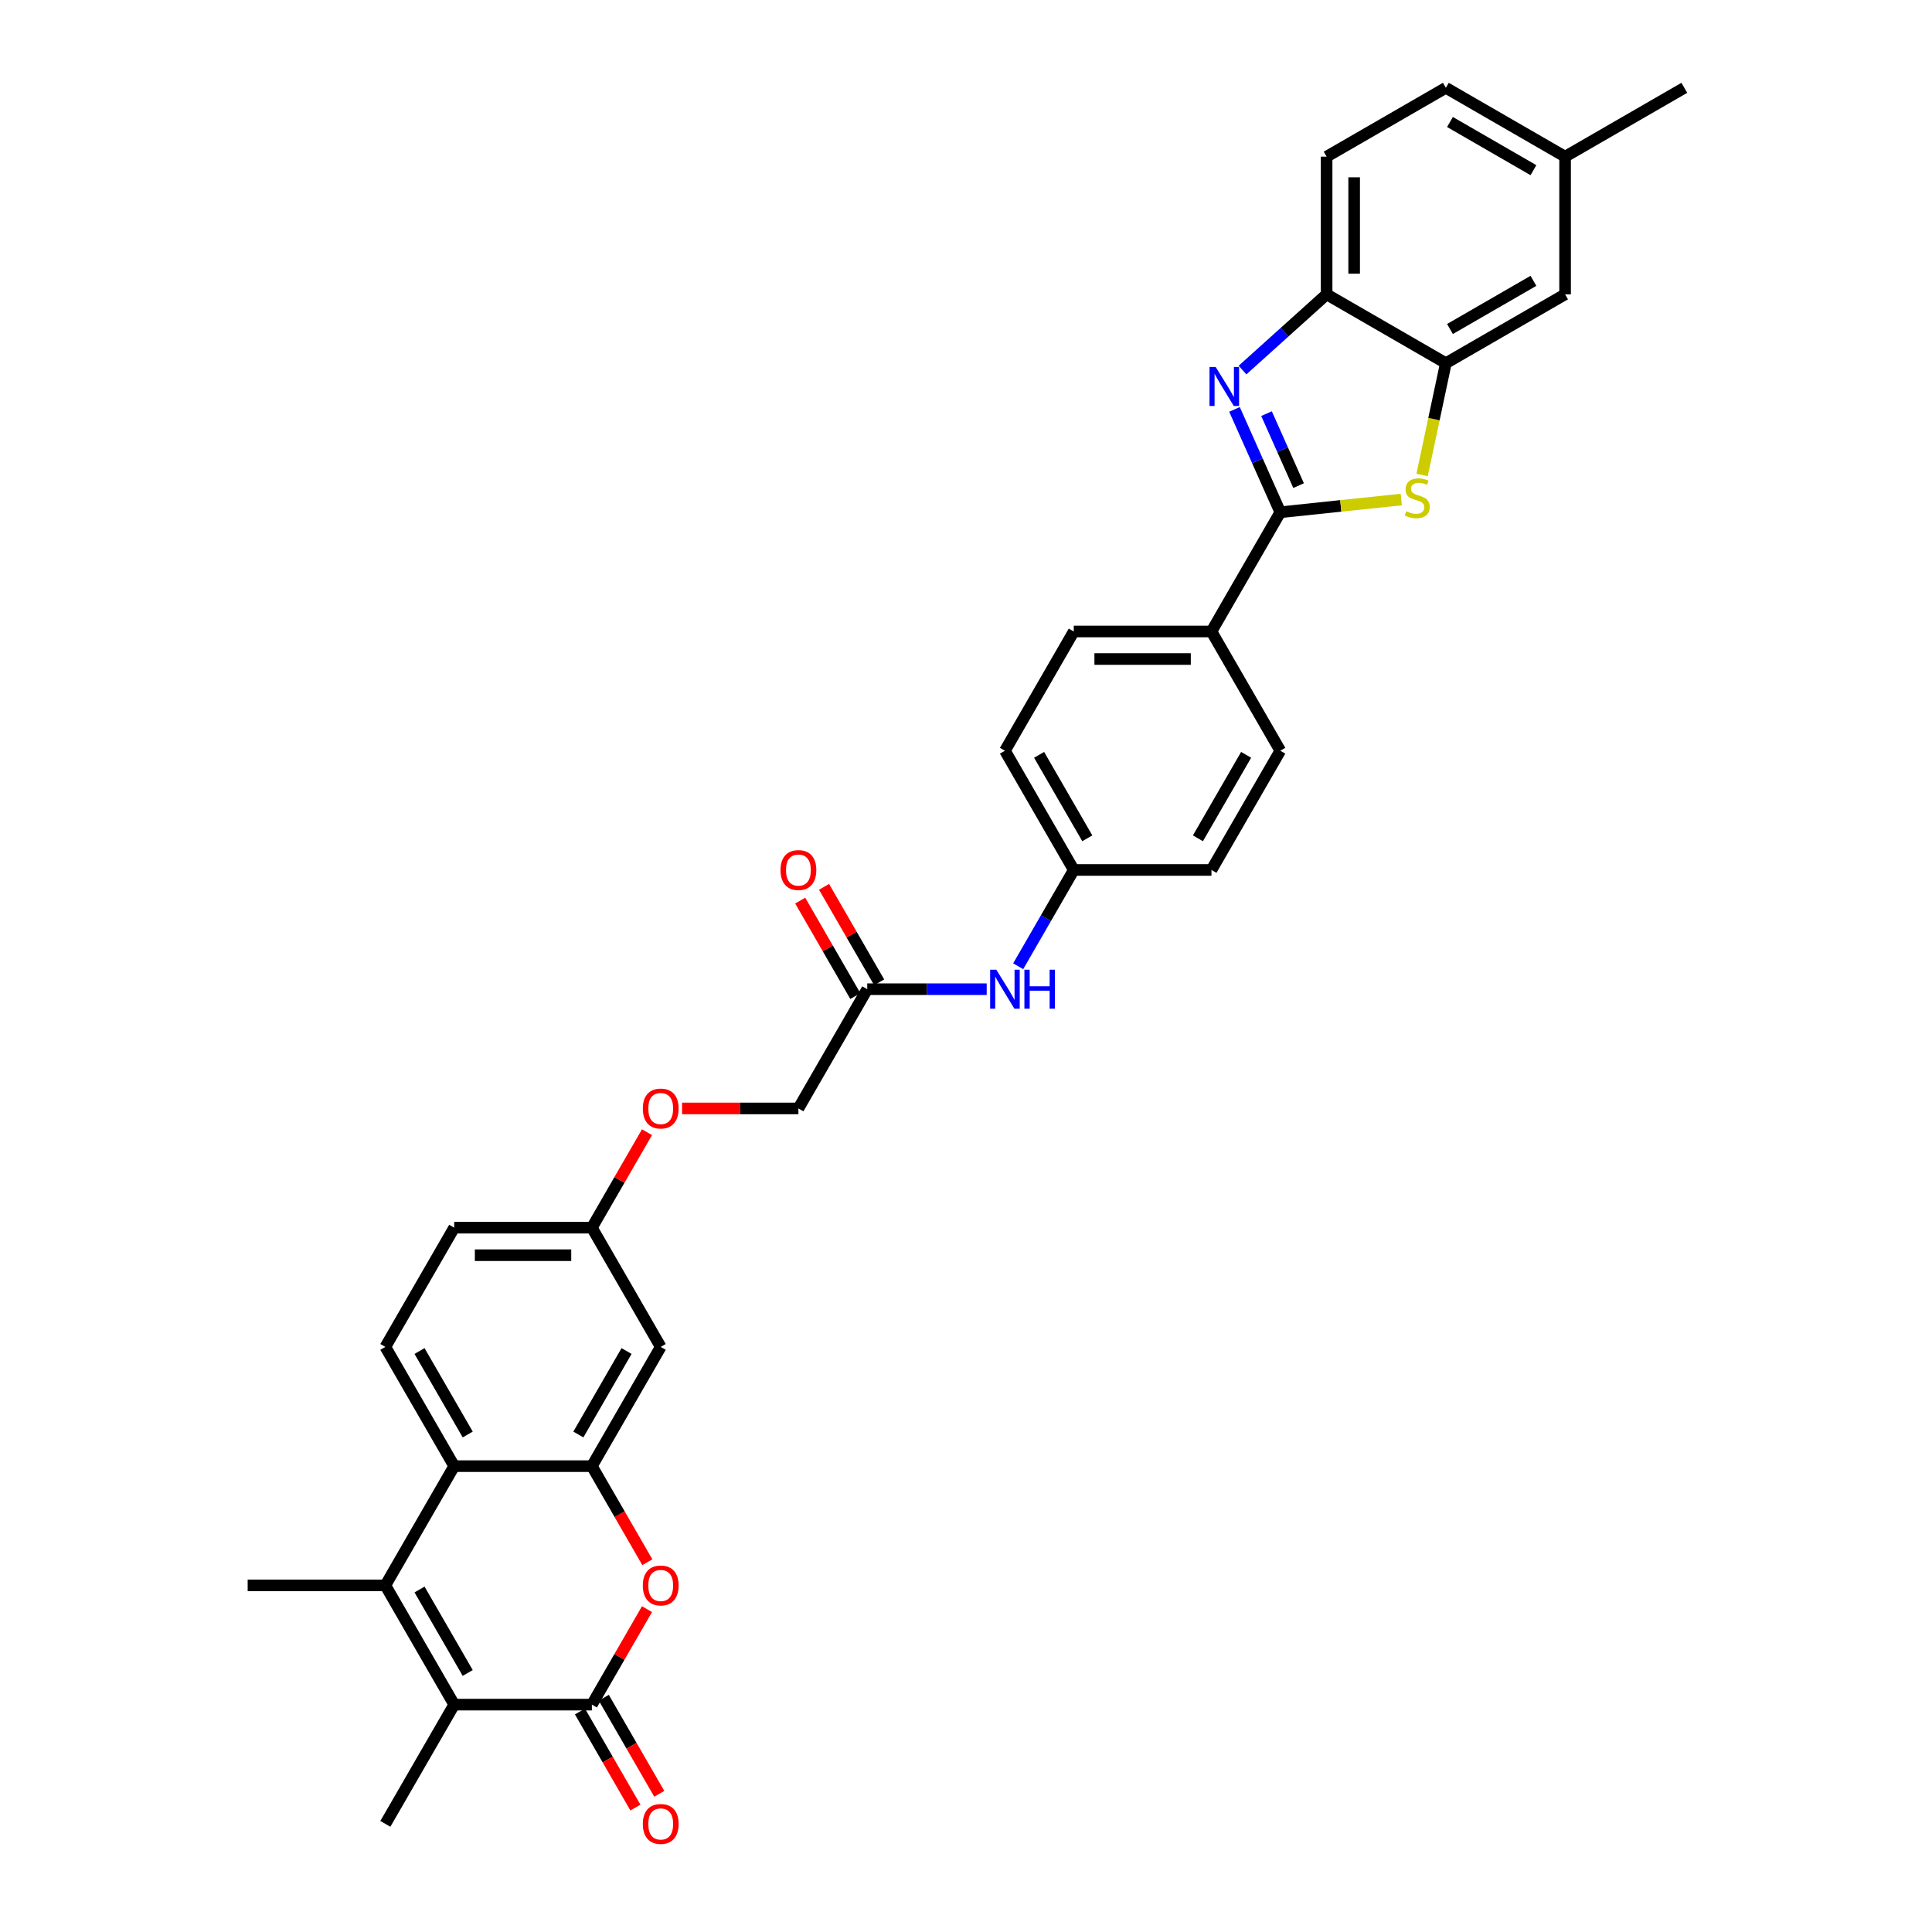 <?xml version='1.0' encoding='iso-8859-1'?>
<svg version='1.1' baseProfile='full'
              xmlns='http://www.w3.org/2000/svg'
                      xmlns:rdkit='http://www.rdkit.org/xml'
                      xmlns:xlink='http://www.w3.org/1999/xlink'
                  xml:space='preserve'
width='1000px' height='1000px' viewBox='0 0 1000 1000'>
<!-- END OF HEADER -->
<rect style='opacity:1.0;fill:#FFFFFF;stroke:none' width='1000' height='1000' x='0' y='0'> </rect>
<path class='bond-0' d='M 662.68,265.14 L 650.83,238.525' style='fill:none;fill-rule:evenodd;stroke:#000000;stroke-width:6px;stroke-linecap:butt;stroke-linejoin:miter;stroke-opacity:1' />
<path class='bond-0' d='M 650.83,238.525 L 638.98,211.909' style='fill:none;fill-rule:evenodd;stroke:#0000FF;stroke-width:6px;stroke-linecap:butt;stroke-linejoin:miter;stroke-opacity:1' />
<path class='bond-0' d='M 672.146,251.358 L 663.851,232.728' style='fill:none;fill-rule:evenodd;stroke:#000000;stroke-width:6px;stroke-linecap:butt;stroke-linejoin:miter;stroke-opacity:1' />
<path class='bond-0' d='M 663.851,232.728 L 655.556,214.097' style='fill:none;fill-rule:evenodd;stroke:#0000FF;stroke-width:6px;stroke-linecap:butt;stroke-linejoin:miter;stroke-opacity:1' />
<path class='bond-4' d='M 662.68,265.14 L 693.991,261.849' style='fill:none;fill-rule:evenodd;stroke:#000000;stroke-width:6px;stroke-linecap:butt;stroke-linejoin:miter;stroke-opacity:1' />
<path class='bond-4' d='M 693.991,261.849 L 725.302,258.558' style='fill:none;fill-rule:evenodd;stroke:#CCCC00;stroke-width:6px;stroke-linecap:butt;stroke-linejoin:miter;stroke-opacity:1' />
<path class='bond-11' d='M 662.68,265.14 L 627.048,326.857' style='fill:none;fill-rule:evenodd;stroke:#000000;stroke-width:6px;stroke-linecap:butt;stroke-linejoin:miter;stroke-opacity:1' />
<path class='bond-9' d='M 643.129,191.541 L 664.892,171.946' style='fill:none;fill-rule:evenodd;stroke:#0000FF;stroke-width:6px;stroke-linecap:butt;stroke-linejoin:miter;stroke-opacity:1' />
<path class='bond-9' d='M 664.892,171.946 L 686.654,152.351' style='fill:none;fill-rule:evenodd;stroke:#000000;stroke-width:6px;stroke-linecap:butt;stroke-linejoin:miter;stroke-opacity:1' />
<path class='bond-1' d='M 306.357,882.31 L 320.622,857.601' style='fill:none;fill-rule:evenodd;stroke:#000000;stroke-width:6px;stroke-linecap:butt;stroke-linejoin:miter;stroke-opacity:1' />
<path class='bond-1' d='M 320.622,857.601 L 334.888,832.893' style='fill:none;fill-rule:evenodd;stroke:#FF0000;stroke-width:6px;stroke-linecap:butt;stroke-linejoin:miter;stroke-opacity:1' />
<path class='bond-14' d='M 300.185,885.873 L 314.541,910.738' style='fill:none;fill-rule:evenodd;stroke:#000000;stroke-width:6px;stroke-linecap:butt;stroke-linejoin:miter;stroke-opacity:1' />
<path class='bond-14' d='M 314.541,910.738 L 328.897,935.603' style='fill:none;fill-rule:evenodd;stroke:#FF0000;stroke-width:6px;stroke-linecap:butt;stroke-linejoin:miter;stroke-opacity:1' />
<path class='bond-14' d='M 312.528,878.747 L 326.884,903.612' style='fill:none;fill-rule:evenodd;stroke:#000000;stroke-width:6px;stroke-linecap:butt;stroke-linejoin:miter;stroke-opacity:1' />
<path class='bond-14' d='M 326.884,903.612 L 341.24,928.477' style='fill:none;fill-rule:evenodd;stroke:#FF0000;stroke-width:6px;stroke-linecap:butt;stroke-linejoin:miter;stroke-opacity:1' />
<path class='bond-37' d='M 306.357,882.31 L 235.092,882.31' style='fill:none;fill-rule:evenodd;stroke:#000000;stroke-width:6px;stroke-linecap:butt;stroke-linejoin:miter;stroke-opacity:1' />
<path class='bond-2' d='M 199.46,820.593 L 235.092,758.876' style='fill:none;fill-rule:evenodd;stroke:#000000;stroke-width:6px;stroke-linecap:butt;stroke-linejoin:miter;stroke-opacity:1' />
<path class='bond-3' d='M 199.46,820.593 L 235.092,882.31' style='fill:none;fill-rule:evenodd;stroke:#000000;stroke-width:6px;stroke-linecap:butt;stroke-linejoin:miter;stroke-opacity:1' />
<path class='bond-3' d='M 217.148,822.724 L 242.091,865.926' style='fill:none;fill-rule:evenodd;stroke:#000000;stroke-width:6px;stroke-linecap:butt;stroke-linejoin:miter;stroke-opacity:1' />
<path class='bond-27' d='M 199.46,820.593 L 128.195,820.593' style='fill:none;fill-rule:evenodd;stroke:#000000;stroke-width:6px;stroke-linecap:butt;stroke-linejoin:miter;stroke-opacity:1' />
<path class='bond-30' d='M 235.092,882.31 L 199.46,944.027' style='fill:none;fill-rule:evenodd;stroke:#000000;stroke-width:6px;stroke-linecap:butt;stroke-linejoin:miter;stroke-opacity:1' />
<path class='bond-8' d='M 736.072,245.847 L 742.221,216.915' style='fill:none;fill-rule:evenodd;stroke:#CCCC00;stroke-width:6px;stroke-linecap:butt;stroke-linejoin:miter;stroke-opacity:1' />
<path class='bond-8' d='M 742.221,216.915 L 748.371,187.984' style='fill:none;fill-rule:evenodd;stroke:#000000;stroke-width:6px;stroke-linecap:butt;stroke-linejoin:miter;stroke-opacity:1' />
<path class='bond-5' d='M 335.069,808.606 L 320.713,783.741' style='fill:none;fill-rule:evenodd;stroke:#FF0000;stroke-width:6px;stroke-linecap:butt;stroke-linejoin:miter;stroke-opacity:1' />
<path class='bond-5' d='M 320.713,783.741 L 306.357,758.876' style='fill:none;fill-rule:evenodd;stroke:#000000;stroke-width:6px;stroke-linecap:butt;stroke-linejoin:miter;stroke-opacity:1' />
<path class='bond-6' d='M 306.357,758.876 L 341.989,697.159' style='fill:none;fill-rule:evenodd;stroke:#000000;stroke-width:6px;stroke-linecap:butt;stroke-linejoin:miter;stroke-opacity:1' />
<path class='bond-6' d='M 299.358,742.492 L 324.301,699.29' style='fill:none;fill-rule:evenodd;stroke:#000000;stroke-width:6px;stroke-linecap:butt;stroke-linejoin:miter;stroke-opacity:1' />
<path class='bond-36' d='M 306.357,758.876 L 235.092,758.876' style='fill:none;fill-rule:evenodd;stroke:#000000;stroke-width:6px;stroke-linecap:butt;stroke-linejoin:miter;stroke-opacity:1' />
<path class='bond-7' d='M 235.092,758.876 L 199.46,697.159' style='fill:none;fill-rule:evenodd;stroke:#000000;stroke-width:6px;stroke-linecap:butt;stroke-linejoin:miter;stroke-opacity:1' />
<path class='bond-7' d='M 242.091,742.492 L 217.148,699.29' style='fill:none;fill-rule:evenodd;stroke:#000000;stroke-width:6px;stroke-linecap:butt;stroke-linejoin:miter;stroke-opacity:1' />
<path class='bond-16' d='M 748.371,187.984 L 810.088,152.351' style='fill:none;fill-rule:evenodd;stroke:#000000;stroke-width:6px;stroke-linecap:butt;stroke-linejoin:miter;stroke-opacity:1' />
<path class='bond-16' d='M 750.502,170.296 L 793.704,145.353' style='fill:none;fill-rule:evenodd;stroke:#000000;stroke-width:6px;stroke-linecap:butt;stroke-linejoin:miter;stroke-opacity:1' />
<path class='bond-33' d='M 748.371,187.984 L 686.654,152.351' style='fill:none;fill-rule:evenodd;stroke:#000000;stroke-width:6px;stroke-linecap:butt;stroke-linejoin:miter;stroke-opacity:1' />
<path class='bond-18' d='M 686.654,152.351 L 686.654,81.087' style='fill:none;fill-rule:evenodd;stroke:#000000;stroke-width:6px;stroke-linecap:butt;stroke-linejoin:miter;stroke-opacity:1' />
<path class='bond-18' d='M 700.907,141.662 L 700.907,91.776' style='fill:none;fill-rule:evenodd;stroke:#000000;stroke-width:6px;stroke-linecap:butt;stroke-linejoin:miter;stroke-opacity:1' />
<path class='bond-10' d='M 341.989,697.159 L 306.357,635.442' style='fill:none;fill-rule:evenodd;stroke:#000000;stroke-width:6px;stroke-linecap:butt;stroke-linejoin:miter;stroke-opacity:1' />
<path class='bond-20' d='M 627.048,326.857 L 555.783,326.857' style='fill:none;fill-rule:evenodd;stroke:#000000;stroke-width:6px;stroke-linecap:butt;stroke-linejoin:miter;stroke-opacity:1' />
<path class='bond-20' d='M 616.358,341.11 L 566.473,341.11' style='fill:none;fill-rule:evenodd;stroke:#000000;stroke-width:6px;stroke-linecap:butt;stroke-linejoin:miter;stroke-opacity:1' />
<path class='bond-21' d='M 627.048,326.857 L 662.68,388.574' style='fill:none;fill-rule:evenodd;stroke:#000000;stroke-width:6px;stroke-linecap:butt;stroke-linejoin:miter;stroke-opacity:1' />
<path class='bond-12' d='M 199.46,697.159 L 235.092,635.442' style='fill:none;fill-rule:evenodd;stroke:#000000;stroke-width:6px;stroke-linecap:butt;stroke-linejoin:miter;stroke-opacity:1' />
<path class='bond-13' d='M 448.886,512.008 L 479.801,512.008' style='fill:none;fill-rule:evenodd;stroke:#000000;stroke-width:6px;stroke-linecap:butt;stroke-linejoin:miter;stroke-opacity:1' />
<path class='bond-13' d='M 479.801,512.008 L 510.715,512.008' style='fill:none;fill-rule:evenodd;stroke:#0000FF;stroke-width:6px;stroke-linecap:butt;stroke-linejoin:miter;stroke-opacity:1' />
<path class='bond-17' d='M 455.058,508.445 L 440.792,483.737' style='fill:none;fill-rule:evenodd;stroke:#000000;stroke-width:6px;stroke-linecap:butt;stroke-linejoin:miter;stroke-opacity:1' />
<path class='bond-17' d='M 440.792,483.737 L 426.527,459.028' style='fill:none;fill-rule:evenodd;stroke:#FF0000;stroke-width:6px;stroke-linecap:butt;stroke-linejoin:miter;stroke-opacity:1' />
<path class='bond-17' d='M 442.714,515.571 L 428.449,490.863' style='fill:none;fill-rule:evenodd;stroke:#000000;stroke-width:6px;stroke-linecap:butt;stroke-linejoin:miter;stroke-opacity:1' />
<path class='bond-17' d='M 428.449,490.863 L 414.184,466.155' style='fill:none;fill-rule:evenodd;stroke:#FF0000;stroke-width:6px;stroke-linecap:butt;stroke-linejoin:miter;stroke-opacity:1' />
<path class='bond-24' d='M 448.886,512.008 L 413.254,573.725' style='fill:none;fill-rule:evenodd;stroke:#000000;stroke-width:6px;stroke-linecap:butt;stroke-linejoin:miter;stroke-opacity:1' />
<path class='bond-15' d='M 527.005,500.135 L 541.394,475.213' style='fill:none;fill-rule:evenodd;stroke:#0000FF;stroke-width:6px;stroke-linecap:butt;stroke-linejoin:miter;stroke-opacity:1' />
<path class='bond-15' d='M 541.394,475.213 L 555.783,450.291' style='fill:none;fill-rule:evenodd;stroke:#000000;stroke-width:6px;stroke-linecap:butt;stroke-linejoin:miter;stroke-opacity:1' />
<path class='bond-26' d='M 810.088,152.351 L 810.088,81.087' style='fill:none;fill-rule:evenodd;stroke:#000000;stroke-width:6px;stroke-linecap:butt;stroke-linejoin:miter;stroke-opacity:1' />
<path class='bond-31' d='M 686.654,81.087 L 748.371,45.455' style='fill:none;fill-rule:evenodd;stroke:#000000;stroke-width:6px;stroke-linecap:butt;stroke-linejoin:miter;stroke-opacity:1' />
<path class='bond-19' d='M 306.357,635.442 L 320.622,610.734' style='fill:none;fill-rule:evenodd;stroke:#000000;stroke-width:6px;stroke-linecap:butt;stroke-linejoin:miter;stroke-opacity:1' />
<path class='bond-19' d='M 320.622,610.734 L 334.888,586.025' style='fill:none;fill-rule:evenodd;stroke:#FF0000;stroke-width:6px;stroke-linecap:butt;stroke-linejoin:miter;stroke-opacity:1' />
<path class='bond-25' d='M 306.357,635.442 L 235.092,635.442' style='fill:none;fill-rule:evenodd;stroke:#000000;stroke-width:6px;stroke-linecap:butt;stroke-linejoin:miter;stroke-opacity:1' />
<path class='bond-25' d='M 295.667,649.695 L 245.782,649.695' style='fill:none;fill-rule:evenodd;stroke:#000000;stroke-width:6px;stroke-linecap:butt;stroke-linejoin:miter;stroke-opacity:1' />
<path class='bond-29' d='M 555.783,326.857 L 520.151,388.574' style='fill:none;fill-rule:evenodd;stroke:#000000;stroke-width:6px;stroke-linecap:butt;stroke-linejoin:miter;stroke-opacity:1' />
<path class='bond-28' d='M 662.68,388.574 L 627.048,450.291' style='fill:none;fill-rule:evenodd;stroke:#000000;stroke-width:6px;stroke-linecap:butt;stroke-linejoin:miter;stroke-opacity:1' />
<path class='bond-28' d='M 644.992,390.705 L 620.049,433.907' style='fill:none;fill-rule:evenodd;stroke:#000000;stroke-width:6px;stroke-linecap:butt;stroke-linejoin:miter;stroke-opacity:1' />
<path class='bond-22' d='M 353.035,573.725 L 383.144,573.725' style='fill:none;fill-rule:evenodd;stroke:#FF0000;stroke-width:6px;stroke-linecap:butt;stroke-linejoin:miter;stroke-opacity:1' />
<path class='bond-22' d='M 383.144,573.725 L 413.254,573.725' style='fill:none;fill-rule:evenodd;stroke:#000000;stroke-width:6px;stroke-linecap:butt;stroke-linejoin:miter;stroke-opacity:1' />
<path class='bond-23' d='M 555.783,450.291 L 627.048,450.291' style='fill:none;fill-rule:evenodd;stroke:#000000;stroke-width:6px;stroke-linecap:butt;stroke-linejoin:miter;stroke-opacity:1' />
<path class='bond-34' d='M 555.783,450.291 L 520.151,388.574' style='fill:none;fill-rule:evenodd;stroke:#000000;stroke-width:6px;stroke-linecap:butt;stroke-linejoin:miter;stroke-opacity:1' />
<path class='bond-34' d='M 562.781,433.907 L 537.839,390.705' style='fill:none;fill-rule:evenodd;stroke:#000000;stroke-width:6px;stroke-linecap:butt;stroke-linejoin:miter;stroke-opacity:1' />
<path class='bond-32' d='M 810.088,81.087 L 871.805,45.455' style='fill:none;fill-rule:evenodd;stroke:#000000;stroke-width:6px;stroke-linecap:butt;stroke-linejoin:miter;stroke-opacity:1' />
<path class='bond-35' d='M 810.088,81.087 L 748.371,45.455' style='fill:none;fill-rule:evenodd;stroke:#000000;stroke-width:6px;stroke-linecap:butt;stroke-linejoin:miter;stroke-opacity:1' />
<path class='bond-35' d='M 793.704,88.085 L 750.502,63.143' style='fill:none;fill-rule:evenodd;stroke:#000000;stroke-width:6px;stroke-linecap:butt;stroke-linejoin:miter;stroke-opacity:1' />
<path  class='atom-1' d='M 629.233 189.946
L 635.846 200.635
Q 636.502 201.69, 637.556 203.6
Q 638.611 205.51, 638.668 205.624
L 638.668 189.946
L 641.348 189.946
L 641.348 210.128
L 638.583 210.128
L 631.485 198.44
Q 630.658 197.072, 629.774 195.504
Q 628.919 193.937, 628.663 193.452
L 628.663 210.128
L 626.04 210.128
L 626.04 189.946
L 629.233 189.946
' fill='#0000FF'/>
<path  class='atom-5' d='M 727.853 264.618
Q 728.081 264.703, 729.022 265.103
Q 729.962 265.502, 730.989 265.758
Q 732.043 265.986, 733.069 265.986
Q 734.979 265.986, 736.091 265.074
Q 737.203 264.133, 737.203 262.509
Q 737.203 261.397, 736.633 260.713
Q 736.091 260.029, 735.236 259.658
Q 734.381 259.287, 732.955 258.86
Q 731.16 258.318, 730.076 257.805
Q 729.022 257.292, 728.252 256.209
Q 727.511 255.126, 727.511 253.301
Q 727.511 250.764, 729.221 249.196
Q 730.96 247.629, 734.381 247.629
Q 736.718 247.629, 739.369 248.74
L 738.714 250.935
Q 736.291 249.937, 734.466 249.937
Q 732.499 249.937, 731.416 250.764
Q 730.333 251.562, 730.361 252.959
Q 730.361 254.042, 730.903 254.698
Q 731.473 255.354, 732.271 255.724
Q 733.098 256.095, 734.466 256.522
Q 736.291 257.092, 737.374 257.663
Q 738.457 258.233, 739.227 259.401
Q 740.025 260.542, 740.025 262.509
Q 740.025 265.302, 738.143 266.813
Q 736.291 268.295, 733.183 268.295
Q 731.388 268.295, 730.019 267.896
Q 728.68 267.526, 727.083 266.87
L 727.853 264.618
' fill='#CCCC00'/>
<path  class='atom-6' d='M 332.725 820.65
Q 332.725 815.804, 335.119 813.096
Q 337.514 810.388, 341.989 810.388
Q 346.465 810.388, 348.859 813.096
Q 351.254 815.804, 351.254 820.65
Q 351.254 825.553, 348.831 828.346
Q 346.408 831.112, 341.989 831.112
Q 337.542 831.112, 335.119 828.346
Q 332.725 825.581, 332.725 820.65
M 341.989 828.831
Q 345.068 828.831, 346.721 826.779
Q 348.403 824.698, 348.403 820.65
Q 348.403 816.688, 346.721 814.692
Q 345.068 812.668, 341.989 812.668
Q 338.91 812.668, 337.229 814.664
Q 335.575 816.659, 335.575 820.65
Q 335.575 824.726, 337.229 826.779
Q 338.91 828.831, 341.989 828.831
' fill='#FF0000'/>
<path  class='atom-15' d='M 332.725 944.084
Q 332.725 939.238, 335.119 936.53
Q 337.514 933.822, 341.989 933.822
Q 346.465 933.822, 348.859 936.53
Q 351.254 939.238, 351.254 944.084
Q 351.254 948.987, 348.831 951.78
Q 346.408 954.545, 341.989 954.545
Q 337.542 954.545, 335.119 951.78
Q 332.725 949.015, 332.725 944.084
M 341.989 952.265
Q 345.068 952.265, 346.721 950.213
Q 348.403 948.132, 348.403 944.084
Q 348.403 940.121, 346.721 938.126
Q 345.068 936.102, 341.989 936.102
Q 338.91 936.102, 337.229 938.098
Q 335.575 940.093, 335.575 944.084
Q 335.575 948.16, 337.229 950.213
Q 338.91 952.265, 341.989 952.265
' fill='#FF0000'/>
<path  class='atom-16' d='M 515.689 501.917
L 522.303 512.607
Q 522.958 513.661, 524.013 515.571
Q 525.068 517.481, 525.125 517.595
L 525.125 501.917
L 527.804 501.917
L 527.804 522.099
L 525.039 522.099
L 517.941 510.412
Q 517.115 509.043, 516.231 507.476
Q 515.376 505.908, 515.119 505.423
L 515.119 522.099
L 512.497 522.099
L 512.497 501.917
L 515.689 501.917
' fill='#0000FF'/>
<path  class='atom-16' d='M 530.227 501.917
L 532.964 501.917
L 532.964 510.497
L 543.283 510.497
L 543.283 501.917
L 546.02 501.917
L 546.02 522.099
L 543.283 522.099
L 543.283 512.778
L 532.964 512.778
L 532.964 522.099
L 530.227 522.099
L 530.227 501.917
' fill='#0000FF'/>
<path  class='atom-18' d='M 403.989 450.348
Q 403.989 445.502, 406.384 442.794
Q 408.778 440.086, 413.254 440.086
Q 417.729 440.086, 420.124 442.794
Q 422.518 445.502, 422.518 450.348
Q 422.518 455.251, 420.095 458.045
Q 417.672 460.81, 413.254 460.81
Q 408.807 460.81, 406.384 458.045
Q 403.989 455.28, 403.989 450.348
M 413.254 458.529
Q 416.332 458.529, 417.986 456.477
Q 419.668 454.396, 419.668 450.348
Q 419.668 446.386, 417.986 444.39
Q 416.332 442.366, 413.254 442.366
Q 410.175 442.366, 408.493 444.362
Q 406.84 446.357, 406.84 450.348
Q 406.84 454.424, 408.493 456.477
Q 410.175 458.529, 413.254 458.529
' fill='#FF0000'/>
<path  class='atom-23' d='M 332.725 573.782
Q 332.725 568.936, 335.119 566.228
Q 337.514 563.52, 341.989 563.52
Q 346.465 563.52, 348.859 566.228
Q 351.254 568.936, 351.254 573.782
Q 351.254 578.685, 348.831 581.479
Q 346.408 584.244, 341.989 584.244
Q 337.542 584.244, 335.119 581.479
Q 332.725 578.714, 332.725 573.782
M 341.989 581.963
Q 345.068 581.963, 346.721 579.911
Q 348.403 577.83, 348.403 573.782
Q 348.403 569.82, 346.721 567.824
Q 345.068 565.8, 341.989 565.8
Q 338.91 565.8, 337.229 567.796
Q 335.575 569.791, 335.575 573.782
Q 335.575 577.858, 337.229 579.911
Q 338.91 581.963, 341.989 581.963
' fill='#FF0000'/>
</svg>
